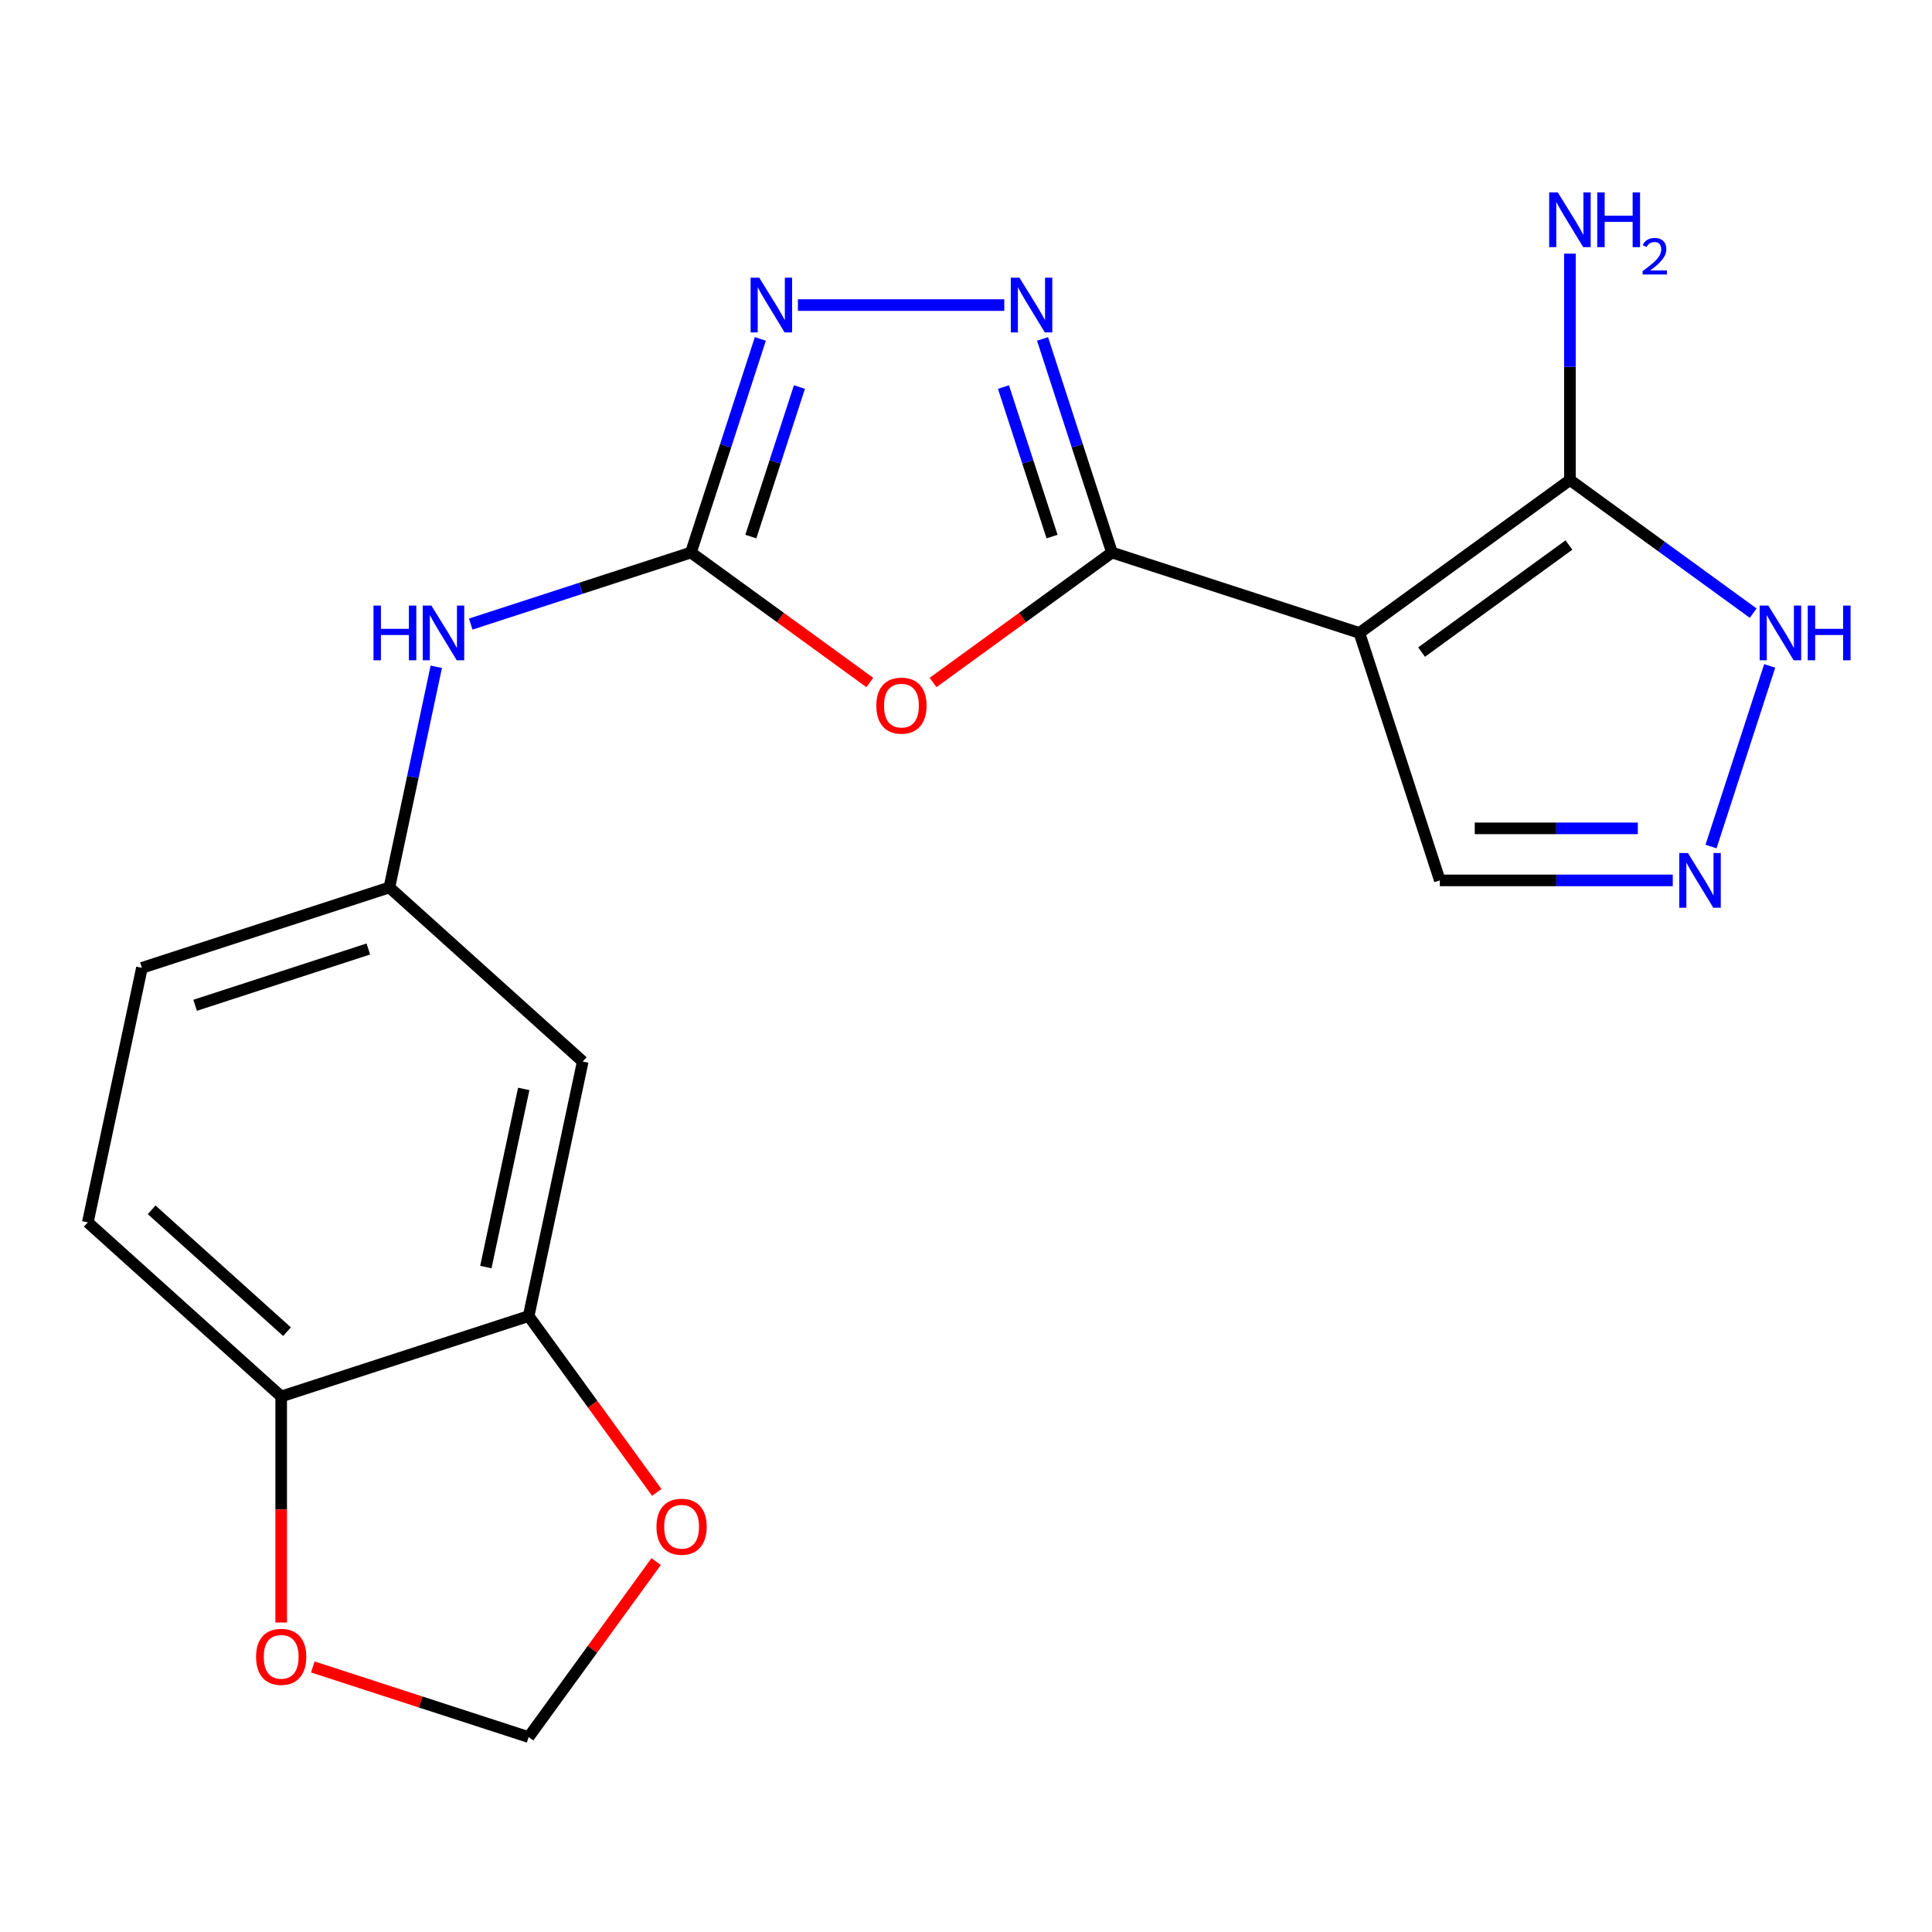 <?xml version='1.0' encoding='iso-8859-1'?>
<svg version='1.1' baseProfile='full'
              xmlns='http://www.w3.org/2000/svg'
                      xmlns:rdkit='http://www.rdkit.org/xml'
                      xmlns:xlink='http://www.w3.org/1999/xlink'
                  xml:space='preserve'
width='1000px' height='1000px' viewBox='0 0 1000 1000'>
<!-- END OF HEADER -->
<rect style='opacity:1.0;fill:#FFFFFF;stroke:none' width='1000' height='1000' x='0' y='0'> </rect>
<path class='bond-0' d='M 575.545,285.987 L 703.632,327.605' style='fill:none;fill-rule:evenodd;stroke:#000000;stroke-width:6px;stroke-linecap:butt;stroke-linejoin:miter;stroke-opacity:1' />
<path class='bond-1' d='M 575.545,285.987 L 529.25,319.622' style='fill:none;fill-rule:evenodd;stroke:#000000;stroke-width:6px;stroke-linecap:butt;stroke-linejoin:miter;stroke-opacity:1' />
<path class='bond-1' d='M 529.25,319.622 L 482.955,353.258' style='fill:none;fill-rule:evenodd;stroke:#FF0000;stroke-width:6px;stroke-linecap:butt;stroke-linejoin:miter;stroke-opacity:1' />
<path class='bond-3' d='M 575.545,285.987 L 557.584,230.707' style='fill:none;fill-rule:evenodd;stroke:#000000;stroke-width:6px;stroke-linecap:butt;stroke-linejoin:miter;stroke-opacity:1' />
<path class='bond-3' d='M 557.584,230.707 L 539.622,175.427' style='fill:none;fill-rule:evenodd;stroke:#0000FF;stroke-width:6px;stroke-linecap:butt;stroke-linejoin:miter;stroke-opacity:1' />
<path class='bond-3' d='M 544.54,277.726 L 531.967,239.03' style='fill:none;fill-rule:evenodd;stroke:#000000;stroke-width:6px;stroke-linecap:butt;stroke-linejoin:miter;stroke-opacity:1' />
<path class='bond-3' d='M 531.967,239.03 L 519.393,200.334' style='fill:none;fill-rule:evenodd;stroke:#0000FF;stroke-width:6px;stroke-linecap:butt;stroke-linejoin:miter;stroke-opacity:1' />
<path class='bond-5' d='M 703.632,327.605 L 812.59,248.443' style='fill:none;fill-rule:evenodd;stroke:#000000;stroke-width:6px;stroke-linecap:butt;stroke-linejoin:miter;stroke-opacity:1' />
<path class='bond-5' d='M 735.808,337.522 L 812.079,282.108' style='fill:none;fill-rule:evenodd;stroke:#000000;stroke-width:6px;stroke-linecap:butt;stroke-linejoin:miter;stroke-opacity:1' />
<path class='bond-11' d='M 703.632,327.605 L 745.25,455.692' style='fill:none;fill-rule:evenodd;stroke:#000000;stroke-width:6px;stroke-linecap:butt;stroke-linejoin:miter;stroke-opacity:1' />
<path class='bond-2' d='M 450.221,353.258 L 403.926,319.622' style='fill:none;fill-rule:evenodd;stroke:#FF0000;stroke-width:6px;stroke-linecap:butt;stroke-linejoin:miter;stroke-opacity:1' />
<path class='bond-2' d='M 403.926,319.622 L 357.631,285.987' style='fill:none;fill-rule:evenodd;stroke:#000000;stroke-width:6px;stroke-linecap:butt;stroke-linejoin:miter;stroke-opacity:1' />
<path class='bond-9' d='M 357.631,285.987 L 300.641,304.504' style='fill:none;fill-rule:evenodd;stroke:#000000;stroke-width:6px;stroke-linecap:butt;stroke-linejoin:miter;stroke-opacity:1' />
<path class='bond-9' d='M 300.641,304.504 L 243.651,323.021' style='fill:none;fill-rule:evenodd;stroke:#0000FF;stroke-width:6px;stroke-linecap:butt;stroke-linejoin:miter;stroke-opacity:1' />
<path class='bond-20' d='M 357.631,285.987 L 375.593,230.707' style='fill:none;fill-rule:evenodd;stroke:#000000;stroke-width:6px;stroke-linecap:butt;stroke-linejoin:miter;stroke-opacity:1' />
<path class='bond-20' d='M 375.593,230.707 L 393.554,175.427' style='fill:none;fill-rule:evenodd;stroke:#0000FF;stroke-width:6px;stroke-linecap:butt;stroke-linejoin:miter;stroke-opacity:1' />
<path class='bond-20' d='M 388.637,277.726 L 401.21,239.03' style='fill:none;fill-rule:evenodd;stroke:#000000;stroke-width:6px;stroke-linecap:butt;stroke-linejoin:miter;stroke-opacity:1' />
<path class='bond-20' d='M 401.21,239.03 L 413.783,200.334' style='fill:none;fill-rule:evenodd;stroke:#0000FF;stroke-width:6px;stroke-linecap:butt;stroke-linejoin:miter;stroke-opacity:1' />
<path class='bond-4' d='M 519.821,157.9 L 413.003,157.9' style='fill:none;fill-rule:evenodd;stroke:#0000FF;stroke-width:6px;stroke-linecap:butt;stroke-linejoin:miter;stroke-opacity:1' />
<path class='bond-7' d='M 812.59,248.443 L 860.015,282.899' style='fill:none;fill-rule:evenodd;stroke:#000000;stroke-width:6px;stroke-linecap:butt;stroke-linejoin:miter;stroke-opacity:1' />
<path class='bond-7' d='M 860.015,282.899 L 907.44,317.356' style='fill:none;fill-rule:evenodd;stroke:#0000FF;stroke-width:6px;stroke-linecap:butt;stroke-linejoin:miter;stroke-opacity:1' />
<path class='bond-17' d='M 812.59,248.443 L 812.59,189.867' style='fill:none;fill-rule:evenodd;stroke:#000000;stroke-width:6px;stroke-linecap:butt;stroke-linejoin:miter;stroke-opacity:1' />
<path class='bond-17' d='M 812.59,189.867 L 812.59,131.291' style='fill:none;fill-rule:evenodd;stroke:#0000FF;stroke-width:6px;stroke-linecap:butt;stroke-linejoin:miter;stroke-opacity:1' />
<path class='bond-6' d='M 865.822,455.692 L 805.536,455.692' style='fill:none;fill-rule:evenodd;stroke:#0000FF;stroke-width:6px;stroke-linecap:butt;stroke-linejoin:miter;stroke-opacity:1' />
<path class='bond-6' d='M 805.536,455.692 L 745.25,455.692' style='fill:none;fill-rule:evenodd;stroke:#000000;stroke-width:6px;stroke-linecap:butt;stroke-linejoin:miter;stroke-opacity:1' />
<path class='bond-6' d='M 847.736,428.756 L 805.536,428.756' style='fill:none;fill-rule:evenodd;stroke:#0000FF;stroke-width:6px;stroke-linecap:butt;stroke-linejoin:miter;stroke-opacity:1' />
<path class='bond-6' d='M 805.536,428.756 L 763.336,428.756' style='fill:none;fill-rule:evenodd;stroke:#000000;stroke-width:6px;stroke-linecap:butt;stroke-linejoin:miter;stroke-opacity:1' />
<path class='bond-21' d='M 885.624,438.165 L 916.002,344.671' style='fill:none;fill-rule:evenodd;stroke:#0000FF;stroke-width:6px;stroke-linecap:butt;stroke-linejoin:miter;stroke-opacity:1' />
<path class='bond-8' d='M 273.627,681.193 L 301.628,549.458' style='fill:none;fill-rule:evenodd;stroke:#000000;stroke-width:6px;stroke-linecap:butt;stroke-linejoin:miter;stroke-opacity:1' />
<path class='bond-8' d='M 251.48,655.833 L 271.081,563.618' style='fill:none;fill-rule:evenodd;stroke:#000000;stroke-width:6px;stroke-linecap:butt;stroke-linejoin:miter;stroke-opacity:1' />
<path class='bond-13' d='M 273.627,681.193 L 306.783,726.829' style='fill:none;fill-rule:evenodd;stroke:#000000;stroke-width:6px;stroke-linecap:butt;stroke-linejoin:miter;stroke-opacity:1' />
<path class='bond-13' d='M 306.783,726.829 L 339.939,772.464' style='fill:none;fill-rule:evenodd;stroke:#FF0000;stroke-width:6px;stroke-linecap:butt;stroke-linejoin:miter;stroke-opacity:1' />
<path class='bond-22' d='M 273.627,681.193 L 145.54,722.811' style='fill:none;fill-rule:evenodd;stroke:#000000;stroke-width:6px;stroke-linecap:butt;stroke-linejoin:miter;stroke-opacity:1' />
<path class='bond-15' d='M 225.819,345.132 L 213.681,402.236' style='fill:none;fill-rule:evenodd;stroke:#0000FF;stroke-width:6px;stroke-linecap:butt;stroke-linejoin:miter;stroke-opacity:1' />
<path class='bond-15' d='M 213.681,402.236 L 201.543,459.34' style='fill:none;fill-rule:evenodd;stroke:#000000;stroke-width:6px;stroke-linecap:butt;stroke-linejoin:miter;stroke-opacity:1' />
<path class='bond-10' d='M 301.628,549.458 L 201.543,459.34' style='fill:none;fill-rule:evenodd;stroke:#000000;stroke-width:6px;stroke-linecap:butt;stroke-linejoin:miter;stroke-opacity:1' />
<path class='bond-12' d='M 145.54,722.811 L 45.455,632.694' style='fill:none;fill-rule:evenodd;stroke:#000000;stroke-width:6px;stroke-linecap:butt;stroke-linejoin:miter;stroke-opacity:1' />
<path class='bond-12' d='M 148.551,689.277 L 78.491,626.194' style='fill:none;fill-rule:evenodd;stroke:#000000;stroke-width:6px;stroke-linecap:butt;stroke-linejoin:miter;stroke-opacity:1' />
<path class='bond-14' d='M 145.54,722.811 L 145.54,781.307' style='fill:none;fill-rule:evenodd;stroke:#000000;stroke-width:6px;stroke-linecap:butt;stroke-linejoin:miter;stroke-opacity:1' />
<path class='bond-14' d='M 145.54,781.307 L 145.54,839.803' style='fill:none;fill-rule:evenodd;stroke:#FF0000;stroke-width:6px;stroke-linecap:butt;stroke-linejoin:miter;stroke-opacity:1' />
<path class='bond-16' d='M 339.619,808.278 L 306.623,853.693' style='fill:none;fill-rule:evenodd;stroke:#FF0000;stroke-width:6px;stroke-linecap:butt;stroke-linejoin:miter;stroke-opacity:1' />
<path class='bond-16' d='M 306.623,853.693 L 273.627,899.108' style='fill:none;fill-rule:evenodd;stroke:#000000;stroke-width:6px;stroke-linecap:butt;stroke-linejoin:miter;stroke-opacity:1' />
<path class='bond-23' d='M 161.907,862.808 L 217.767,880.958' style='fill:none;fill-rule:evenodd;stroke:#FF0000;stroke-width:6px;stroke-linecap:butt;stroke-linejoin:miter;stroke-opacity:1' />
<path class='bond-23' d='M 217.767,880.958 L 273.627,899.108' style='fill:none;fill-rule:evenodd;stroke:#000000;stroke-width:6px;stroke-linecap:butt;stroke-linejoin:miter;stroke-opacity:1' />
<path class='bond-19' d='M 201.543,459.34 L 73.456,500.958' style='fill:none;fill-rule:evenodd;stroke:#000000;stroke-width:6px;stroke-linecap:butt;stroke-linejoin:miter;stroke-opacity:1' />
<path class='bond-19' d='M 190.653,491.2 L 100.992,520.333' style='fill:none;fill-rule:evenodd;stroke:#000000;stroke-width:6px;stroke-linecap:butt;stroke-linejoin:miter;stroke-opacity:1' />
<path class='bond-18' d='M 45.455,632.694 L 73.456,500.958' style='fill:none;fill-rule:evenodd;stroke:#000000;stroke-width:6px;stroke-linecap:butt;stroke-linejoin:miter;stroke-opacity:1' />
<path  class='atom-2' d='M 453.588 365.229
Q 453.588 358.429, 456.948 354.629
Q 460.308 350.829, 466.588 350.829
Q 472.868 350.829, 476.228 354.629
Q 479.588 358.429, 479.588 365.229
Q 479.588 372.109, 476.188 376.029
Q 472.788 379.909, 466.588 379.909
Q 460.348 379.909, 456.948 376.029
Q 453.588 372.149, 453.588 365.229
M 466.588 376.709
Q 470.908 376.709, 473.228 373.829
Q 475.588 370.909, 475.588 365.229
Q 475.588 359.669, 473.228 356.869
Q 470.908 354.029, 466.588 354.029
Q 462.268 354.029, 459.908 356.829
Q 457.588 359.629, 457.588 365.229
Q 457.588 370.949, 459.908 373.829
Q 462.268 376.709, 466.588 376.709
' fill='#FF0000'/>
<path  class='atom-4' d='M 527.668 143.74
L 536.948 158.74
Q 537.868 160.22, 539.348 162.9
Q 540.828 165.58, 540.908 165.74
L 540.908 143.74
L 544.668 143.74
L 544.668 172.06
L 540.788 172.06
L 530.828 155.66
Q 529.668 153.74, 528.428 151.54
Q 527.228 149.34, 526.868 148.66
L 526.868 172.06
L 523.188 172.06
L 523.188 143.74
L 527.668 143.74
' fill='#0000FF'/>
<path  class='atom-5' d='M 392.989 143.74
L 402.269 158.74
Q 403.189 160.22, 404.669 162.9
Q 406.149 165.58, 406.229 165.74
L 406.229 143.74
L 409.989 143.74
L 409.989 172.06
L 406.109 172.06
L 396.149 155.66
Q 394.989 153.74, 393.749 151.54
Q 392.549 149.34, 392.189 148.66
L 392.189 172.06
L 388.509 172.06
L 388.509 143.74
L 392.989 143.74
' fill='#0000FF'/>
<path  class='atom-7' d='M 873.669 441.532
L 882.949 456.532
Q 883.869 458.012, 885.349 460.692
Q 886.829 463.372, 886.909 463.532
L 886.909 441.532
L 890.669 441.532
L 890.669 469.852
L 886.789 469.852
L 876.829 453.452
Q 875.669 451.532, 874.429 449.332
Q 873.229 447.132, 872.869 446.452
L 872.869 469.852
L 869.189 469.852
L 869.189 441.532
L 873.669 441.532
' fill='#0000FF'/>
<path  class='atom-8' d='M 915.287 313.445
L 924.567 328.445
Q 925.487 329.925, 926.967 332.605
Q 928.447 335.285, 928.527 335.445
L 928.527 313.445
L 932.287 313.445
L 932.287 341.765
L 928.407 341.765
L 918.447 325.365
Q 917.287 323.445, 916.047 321.245
Q 914.847 319.045, 914.487 318.365
L 914.487 341.765
L 910.807 341.765
L 910.807 313.445
L 915.287 313.445
' fill='#0000FF'/>
<path  class='atom-8' d='M 935.687 313.445
L 939.527 313.445
L 939.527 325.485
L 954.007 325.485
L 954.007 313.445
L 957.847 313.445
L 957.847 341.765
L 954.007 341.765
L 954.007 328.685
L 939.527 328.685
L 939.527 341.765
L 935.687 341.765
L 935.687 313.445
' fill='#0000FF'/>
<path  class='atom-10' d='M 193.324 313.445
L 197.164 313.445
L 197.164 325.485
L 211.644 325.485
L 211.644 313.445
L 215.484 313.445
L 215.484 341.765
L 211.644 341.765
L 211.644 328.685
L 197.164 328.685
L 197.164 341.765
L 193.324 341.765
L 193.324 313.445
' fill='#0000FF'/>
<path  class='atom-10' d='M 223.284 313.445
L 232.564 328.445
Q 233.484 329.925, 234.964 332.605
Q 236.444 335.285, 236.524 335.445
L 236.524 313.445
L 240.284 313.445
L 240.284 341.765
L 236.404 341.765
L 226.444 325.365
Q 225.284 323.445, 224.044 321.245
Q 222.844 319.045, 222.484 318.365
L 222.484 341.765
L 218.804 341.765
L 218.804 313.445
L 223.284 313.445
' fill='#0000FF'/>
<path  class='atom-14' d='M 339.789 790.231
Q 339.789 783.431, 343.149 779.631
Q 346.509 775.831, 352.789 775.831
Q 359.069 775.831, 362.429 779.631
Q 365.789 783.431, 365.789 790.231
Q 365.789 797.111, 362.389 801.031
Q 358.989 804.911, 352.789 804.911
Q 346.549 804.911, 343.149 801.031
Q 339.789 797.151, 339.789 790.231
M 352.789 801.711
Q 357.109 801.711, 359.429 798.831
Q 361.789 795.911, 361.789 790.231
Q 361.789 784.671, 359.429 781.871
Q 357.109 779.031, 352.789 779.031
Q 348.469 779.031, 346.109 781.831
Q 343.789 784.631, 343.789 790.231
Q 343.789 795.951, 346.109 798.831
Q 348.469 801.711, 352.789 801.711
' fill='#FF0000'/>
<path  class='atom-15' d='M 132.54 857.57
Q 132.54 850.77, 135.9 846.97
Q 139.26 843.17, 145.54 843.17
Q 151.82 843.17, 155.18 846.97
Q 158.54 850.77, 158.54 857.57
Q 158.54 864.45, 155.14 868.37
Q 151.74 872.25, 145.54 872.25
Q 139.3 872.25, 135.9 868.37
Q 132.54 864.49, 132.54 857.57
M 145.54 869.05
Q 149.86 869.05, 152.18 866.17
Q 154.54 863.25, 154.54 857.57
Q 154.54 852.01, 152.18 849.21
Q 149.86 846.37, 145.54 846.37
Q 141.22 846.37, 138.86 849.17
Q 136.54 851.97, 136.54 857.57
Q 136.54 863.29, 138.86 866.17
Q 141.22 869.05, 145.54 869.05
' fill='#FF0000'/>
<path  class='atom-18' d='M 806.33 99.604
L 815.61 114.604
Q 816.53 116.084, 818.01 118.764
Q 819.49 121.444, 819.57 121.604
L 819.57 99.604
L 823.33 99.604
L 823.33 127.924
L 819.45 127.924
L 809.49 111.524
Q 808.33 109.604, 807.09 107.404
Q 805.89 105.204, 805.53 104.524
L 805.53 127.924
L 801.85 127.924
L 801.85 99.604
L 806.33 99.604
' fill='#0000FF'/>
<path  class='atom-18' d='M 826.73 99.604
L 830.57 99.604
L 830.57 111.644
L 845.05 111.644
L 845.05 99.604
L 848.89 99.604
L 848.89 127.924
L 845.05 127.924
L 845.05 114.844
L 830.57 114.844
L 830.57 127.924
L 826.73 127.924
L 826.73 99.604
' fill='#0000FF'/>
<path  class='atom-18' d='M 850.263 126.931
Q 850.949 125.162, 852.586 124.185
Q 854.223 123.182, 856.493 123.182
Q 859.318 123.182, 860.902 124.713
Q 862.486 126.244, 862.486 128.963
Q 862.486 131.735, 860.427 134.323
Q 858.394 136.91, 854.17 139.972
L 862.803 139.972
L 862.803 142.084
L 850.21 142.084
L 850.21 140.315
Q 853.695 137.834, 855.754 135.986
Q 857.839 134.138, 858.843 132.475
Q 859.846 130.811, 859.846 129.095
Q 859.846 127.3, 858.948 126.297
Q 858.051 125.294, 856.493 125.294
Q 854.988 125.294, 853.985 125.901
Q 852.982 126.508, 852.269 127.855
L 850.263 126.931
' fill='#0000FF'/>
</svg>
